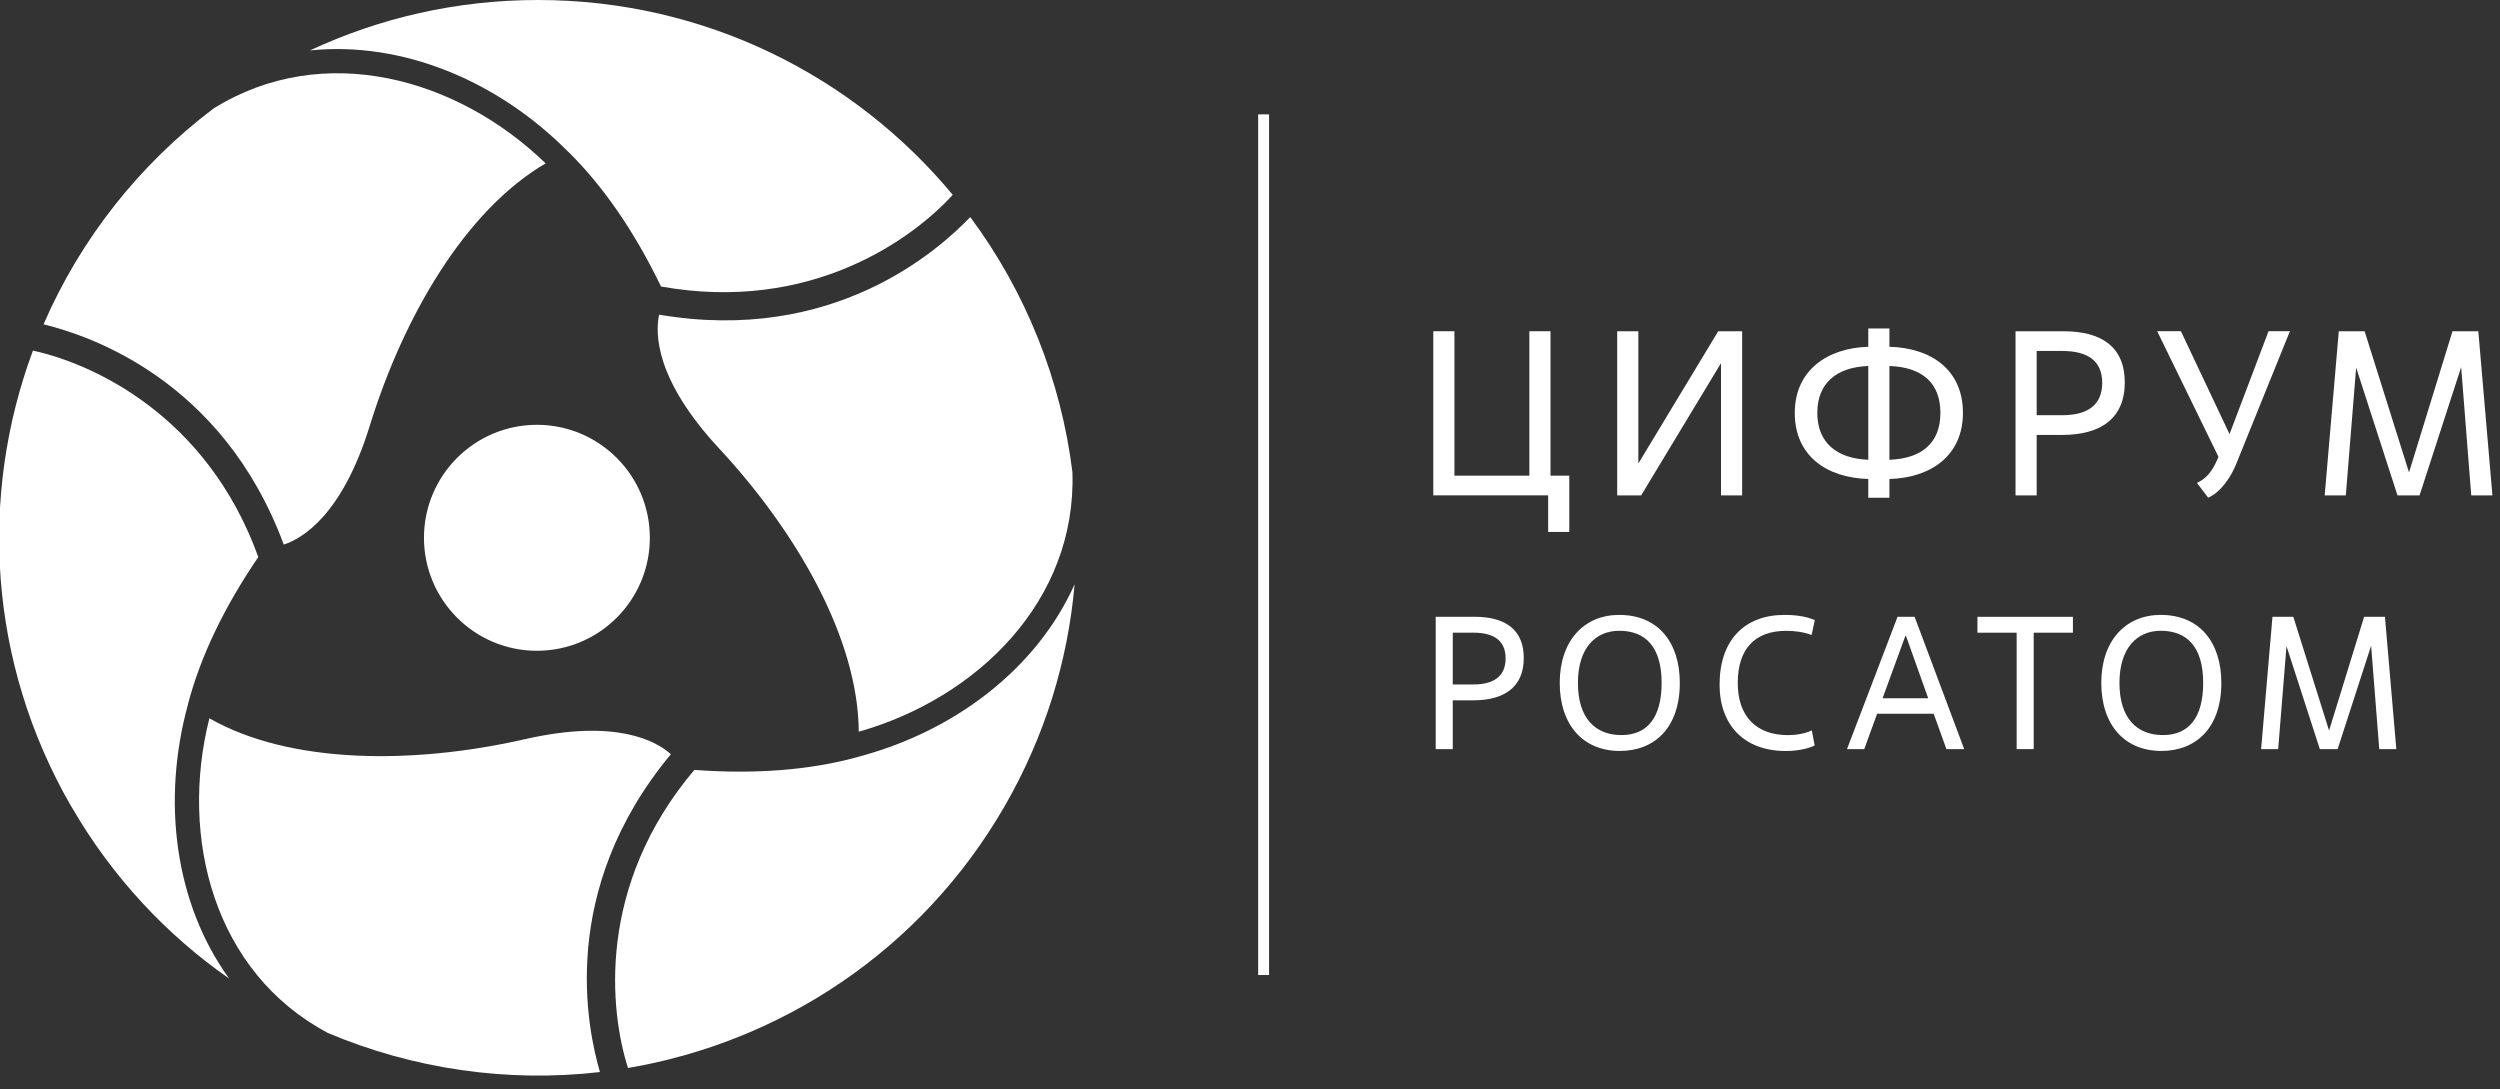 <?xml version="1.0" encoding="UTF-8"?> <svg xmlns="http://www.w3.org/2000/svg" width="179" height="78" viewBox="0 0 179 78" fill="none"><rect x="0" y="0" width="179" height="78" fill="#333333" stroke="none"/><g clip-path="url(#clip0_23_18218)"><path d="M46.529 38.512C46.523 42.981 42.9 46.597 38.437 46.595C33.971 46.592 30.354 42.965 30.356 38.499C30.362 34.03 33.988 30.414 38.451 30.416C42.913 30.422 46.531 34.046 46.529 38.512Z" fill="white"></path><path d="M38.516 0C32.681 0 27.149 1.296 22.191 3.611C28.786 2.931 35.637 5.77 40.694 10.878C40.694 10.878 40.697 10.878 40.7 10.878C43.229 13.374 45.445 16.616 47.33 20.514C58.059 22.435 65.344 17.105 68.216 13.95C61.142 5.428 50.465 0 38.516 0Z" fill="white"></path><path d="M15.295 7.764C10.009 11.753 5.783 17.072 3.118 23.22C6.323 24.008 15.917 27.127 20.317 38.991C21.64 38.559 24.495 36.899 26.475 30.487C28.903 22.633 33.328 15.053 39.067 11.698C32.741 5.569 23.142 2.888 15.295 7.764Z" fill="white"></path><path d="M71.91 57.761C74.827 52.716 76.47 47.282 76.94 41.838C74.232 47.88 68.343 52.384 61.387 54.204C61.387 54.204 61.387 54.207 61.387 54.21C57.956 55.147 54.037 55.446 49.715 55.125C42.685 63.441 43.663 72.406 44.965 76.468C55.889 74.612 65.937 68.092 71.91 57.761Z" fill="white"></path><path d="M76.785 33.799C75.968 27.233 73.469 20.922 69.471 15.543C67.183 17.92 59.684 24.657 47.192 22.53C46.904 23.891 46.918 27.189 51.486 32.106C57.084 38.135 61.447 45.75 61.487 52.39C69.968 49.985 77.092 43.022 76.785 33.802V33.799Z" fill="white"></path><path d="M5.115 57.755C8.032 62.8 11.921 66.938 16.409 70.067C12.522 64.704 11.56 57.361 13.459 50.436C13.459 50.436 13.456 50.436 13.454 50.434C14.355 46.997 16.056 43.462 18.495 39.884C14.798 29.648 6.53 26.01 2.36 25.105C2.36 25.105 2.36 25.105 2.358 25.105C-1.497 35.481 -0.864 47.429 5.112 57.761L5.115 57.755Z" fill="white"></path><path d="M23.46 73.955C29.564 76.533 36.289 77.528 42.955 76.759C42.037 73.594 39.943 63.74 48.034 54.001C46.999 53.071 44.131 51.433 37.582 52.927C29.556 54.753 20.768 54.718 14.991 51.433C12.837 59.967 15.312 69.611 23.463 73.955H23.46Z" fill="white"></path><path d="M90.865 8.189H90.085V69.811H90.865V8.189Z" fill="white"></path><path d="M104.018 53.636H102.797V44.162H105.59C107.746 44.162 109.102 45.056 109.102 47.112C109.102 49.168 107.746 50.144 105.482 50.144H104.018V53.636ZM104.018 49.008H105.482C106.988 49.008 107.801 48.4 107.801 47.14C107.801 45.879 106.988 45.299 105.482 45.299H104.018V49.008Z" fill="white"></path><path d="M111.677 48.898C111.677 45.865 113.425 44.027 115.934 44.027C118.755 44.027 120.274 46.031 120.274 48.898C120.274 52.12 118.457 53.768 115.976 53.768C113.345 53.768 111.677 51.9 111.677 48.898ZM118.972 48.898C118.972 46.3 117.806 45.164 115.934 45.164C114.266 45.164 112.979 46.369 112.979 48.898C112.979 51.427 114.225 52.632 116.097 52.632C117.969 52.632 118.972 51.347 118.972 48.898Z" fill="white"></path><path d="M129.926 53.378C129.41 53.623 128.68 53.771 127.853 53.771C124.897 53.771 123.122 51.93 123.122 49.022C123.122 45.802 124.938 44.027 127.773 44.027C128.856 44.027 129.496 44.217 129.942 44.393L129.711 45.464C129.115 45.246 128.489 45.167 127.894 45.167C125.644 45.167 124.423 46.465 124.423 48.901C124.423 51.336 125.793 52.635 128.015 52.635C128.611 52.635 129.25 52.527 129.725 52.296L129.929 53.378H129.926Z" fill="white"></path><path d="M138.453 51.105H134.401L133.48 53.636H132.245L135.865 44.162H137.086L140.637 53.636H139.363L138.453 51.105ZM134.792 49.996H138.059L136.474 45.544H136.419L134.792 49.996Z" fill="white"></path><path d="M145.613 53.636H144.392V45.301H141.585V44.165H148.42V45.301H145.613V53.636Z" fill="white"></path><path d="M150.452 48.898C150.452 45.865 152.2 44.027 154.708 44.027C157.529 44.027 159.048 46.031 159.048 48.898C159.048 52.12 157.231 53.768 154.75 53.768C152.12 53.768 150.452 51.9 150.452 48.898ZM157.747 48.898C157.747 46.3 156.58 45.164 154.708 45.164C153.04 45.164 151.753 46.369 151.753 48.898C151.753 51.427 152.999 52.632 154.871 52.632C156.743 52.632 157.747 51.347 157.747 48.898Z" fill="white"></path><path d="M171.576 53.636H170.354L169.773 46.234L167.374 53.636H166.1L163.713 46.262L163.117 53.636H161.896L162.709 44.162H164.201L166.762 52.31L169.271 44.162H170.762L171.576 53.636Z" fill="white"></path><path d="M112.361 38.087H110.848V35.467H102.624V23.717H104.137V34.058H109.502V23.717H111.016V34.058H112.361V38.087Z" fill="white"></path><path d="M124.737 35.47H123.224V26.001L117.506 35.47H115.791V23.72H117.305V33.188L123.023 23.72H124.737V35.47Z" fill="white"></path><path d="M135.283 35.638H133.769V34.295C130.775 34.212 128.506 32.633 128.506 29.562C128.506 26.491 130.877 24.911 133.769 24.829V23.519H135.283V24.829C138.31 24.911 140.546 26.507 140.546 29.562C140.546 32.616 138.258 34.212 135.283 34.295V35.638ZM133.769 26.205C131.497 26.29 130.119 27.429 130.119 29.562C130.119 31.694 131.514 32.836 133.769 32.919V26.205ZM135.283 32.919C137.588 32.836 138.933 31.727 138.933 29.562C138.933 27.396 137.604 26.287 135.283 26.205V32.919Z" fill="white"></path><path d="M145.826 35.47H144.312V23.72H147.778C150.452 23.72 152.134 24.829 152.134 27.38C152.134 29.93 150.452 31.141 147.642 31.141H145.826V35.472V35.47ZM145.826 29.73H147.642C149.509 29.73 150.518 28.973 150.518 27.413C150.518 25.852 149.509 25.129 147.642 25.129H145.826V29.73Z" fill="white"></path><path d="M157.295 34.578C157.901 34.308 158.353 33.821 158.726 32.982L158.844 32.712L154.455 23.714H156.153L159.635 31.083L162.428 23.714H163.958L160.107 33.232C159.754 34.121 159.012 35.247 158.105 35.632L157.298 34.575L157.295 34.578Z" fill="white"></path><path d="M178.454 35.47H176.941L176.219 26.287L173.241 35.47H171.661L168.7 26.32L167.961 35.47H166.448L167.457 23.72H169.307L172.486 33.824L175.598 23.72H177.448L178.457 35.47H178.454Z" fill="white"></path></g><defs><clipPath id="clip0_23_18218"><rect width="178.455" height="78" fill="white"></rect></clipPath></defs></svg> 